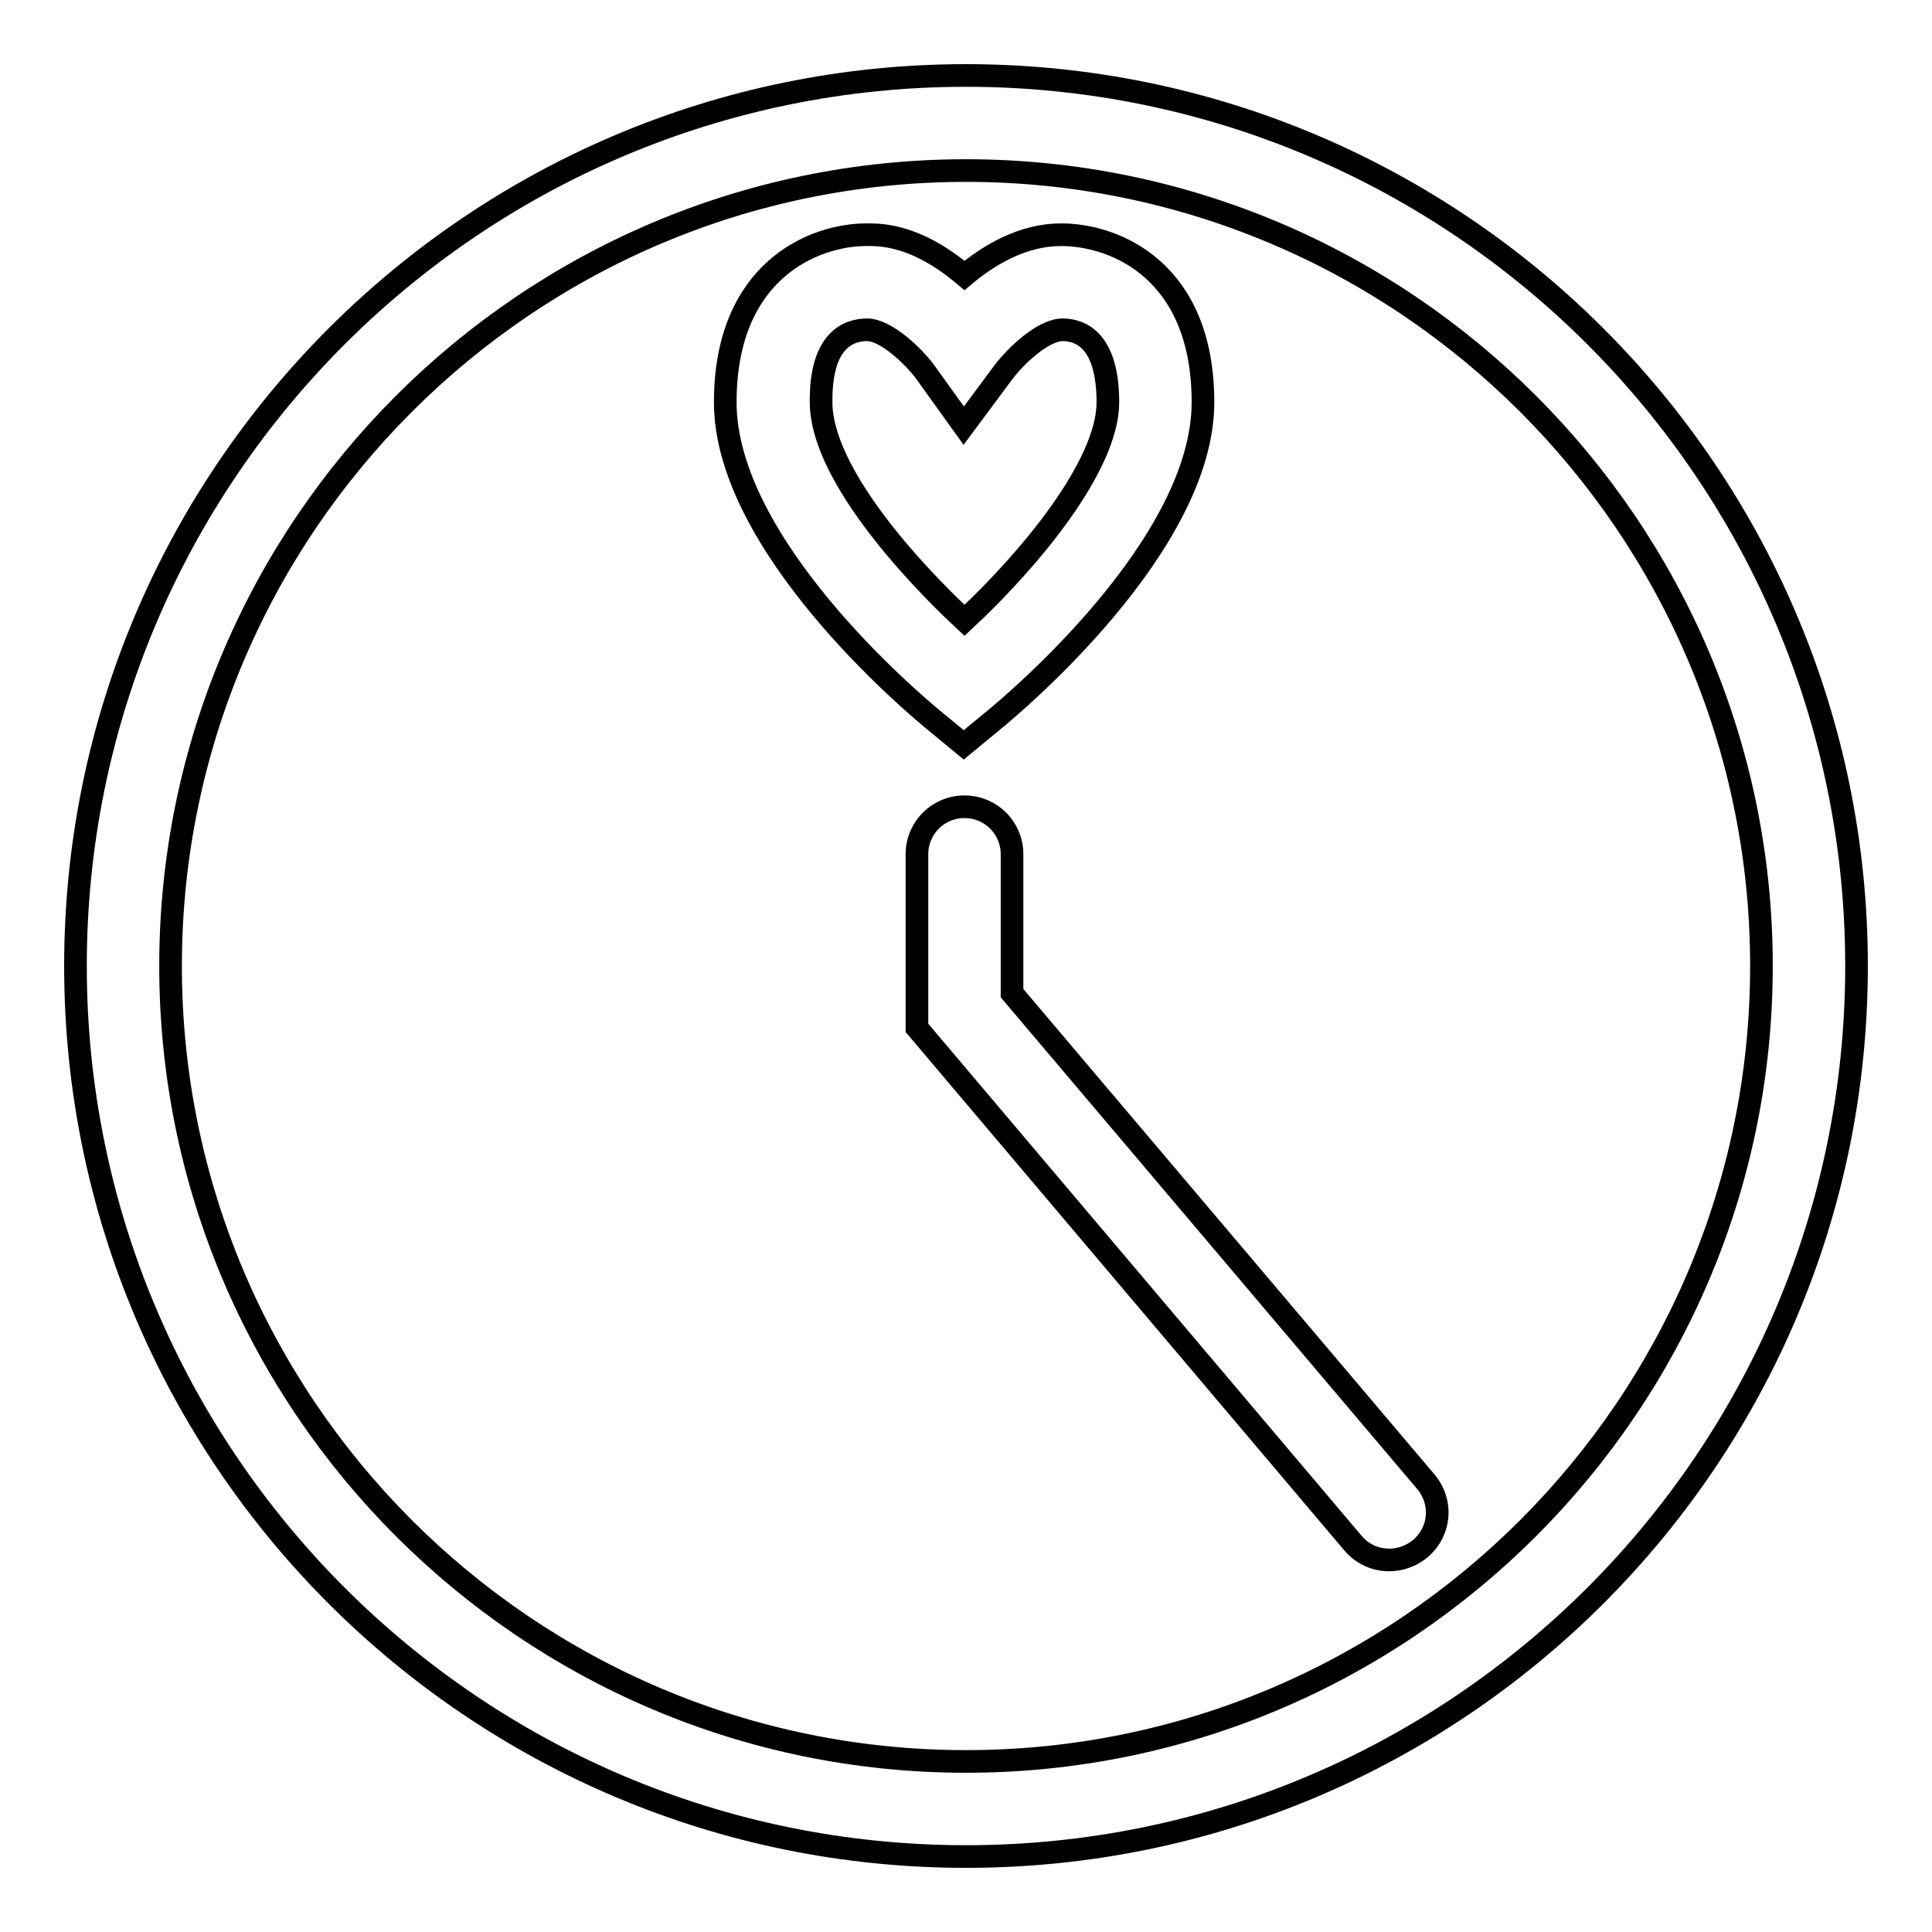 <?xml version="1.0" encoding="utf-8"?>
<!-- Svg Vector Icons : http://www.onlinewebfonts.com/icon -->
<!DOCTYPE svg PUBLIC "-//W3C//DTD SVG 1.1//EN" "http://www.w3.org/Graphics/SVG/1.1/DTD/svg11.dtd">
<svg version="1.1" xmlns="http://www.w3.org/2000/svg" xmlns:xlink="http://www.w3.org/1999/xlink" x="0px" y="0px" viewBox="0 0 256 256" enable-background="new 0 0 256 256" xml:space="preserve">
<g><g><path stroke-width="3" fill-opacity="0" stroke="#000000"  d="M128,10C62.9,10,10,62.9,10,128c0,65.1,52.9,118,118,118c65.1,0,118-52.9,118-118C246,62.9,193.1,10,128,10z M128,233.4c-58.1,0-105.4-47.3-105.4-105.4C22.6,69.9,69.9,22.6,128,22.6c58.1,0,105.4,47.3,105.4,105.4C233.4,186.1,186.1,233.4,128,233.4z"/><path stroke-width="3" fill-opacity="0" stroke="#000000"  d="M123.7,95.4l4,3.3l4-3.3c2.8-2.3,27.7-23.2,27.7-42.1c0-17.5-11.7-22.2-18.8-22.2l0,0c-5.1,0-9.6,2.7-12.8,5.4c-3.2-2.7-7.5-5.4-12.5-5.4l0,0h-0.5c-6.9,0-18.7,4.7-18.7,22.2C96.1,72.2,120.9,93.1,123.7,95.4z M114.9,43.7L114.9,43.7c2.4,0,6,3.3,7.7,5.6l5.1,7.1l5.2-7c1.8-2.4,5.4-5.7,7.9-5.7c2.3,0,6,1.3,6,9.6c0,8.4-10.4,20.9-19,28.9c-7.4-6.9-19-19.7-19-28.9C108.7,45,112.5,43.7,114.9,43.7z"/><path stroke-width="3" fill-opacity="0" stroke="#000000"  d="M134.1,131.6v-18.4c0-3.5-2.8-6.3-6.3-6.3c-3.5,0-6.3,2.8-6.3,6.3v23l57.8,68.3c1.3,1.5,3,2.2,4.8,2.2c1.4,0,2.9-0.5,4.1-1.5c2.7-2.3,3-6.2,0.7-8.9L134.1,131.6z"/></g></g>
</svg>